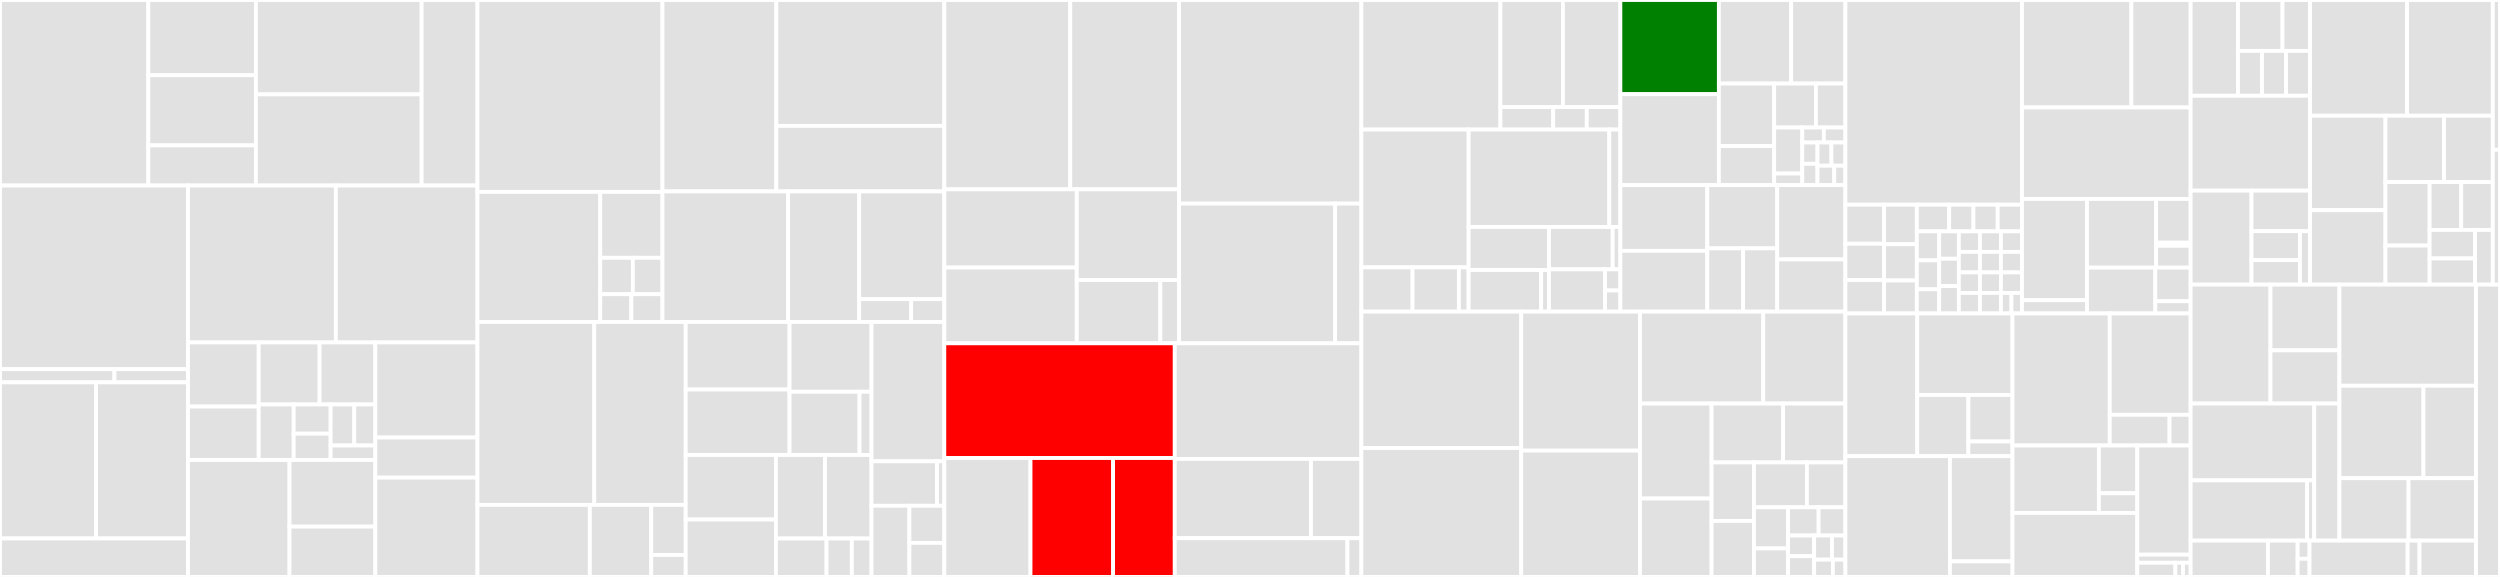 <svg baseProfile="full" width="650" height="150" viewBox="0 0 650 150" version="1.1"
xmlns="http://www.w3.org/2000/svg" xmlns:ev="http://www.w3.org/2001/xml-events"
xmlns:xlink="http://www.w3.org/1999/xlink">

<rect x="0" y="0" width="650" height="150" fill="#333333" stroke="none"/>

<style>rect.s{mask:url(#mask);}</style>
<defs>
  <pattern id="white" width="4" height="4" patternUnits="userSpaceOnUse" patternTransform="rotate(45)">
    <rect width="2" height="2" transform="translate(0,0)" fill="white"></rect>
  </pattern>
  <mask id="mask">
    <rect x="0" y="0" width="100%" height="100%" fill="url(#white)"></rect>
  </mask>
</defs>

<rect x="0" y="0" width="38.559" height="48.237" fill="#e1e1e1" stroke="white" stroke-width="1" class=" tooltipped" data-content="registry/consul/service_discovery.go"><title>registry/consul/service_discovery.go</title></rect>
<rect x="38.559" y="0" width="27.974" height="19.556" fill="#e1e1e1" stroke="white" stroke-width="1" class=" tooltipped" data-content="registry/consul/registry.go"><title>registry/consul/registry.go</title></rect>
<rect x="38.559" y="19.556" width="27.974" height="18.252" fill="#e1e1e1" stroke="white" stroke-width="1" class=" tooltipped" data-content="registry/consul/listener.go"><title>registry/consul/listener.go</title></rect>
<rect x="38.559" y="37.808" width="27.974" height="10.43" fill="#e1e1e1" stroke="white" stroke-width="1" class=" tooltipped" data-content="registry/consul/utils.go"><title>registry/consul/utils.go</title></rect>
<rect x="66.533" y="0" width="43.096" height="24.542" fill="#e1e1e1" stroke="white" stroke-width="1" class=" tooltipped" data-content="registry/nacos/service_discovery.go"><title>registry/nacos/service_discovery.go</title></rect>
<rect x="66.533" y="24.542" width="43.096" height="23.696" fill="#e1e1e1" stroke="white" stroke-width="1" class=" tooltipped" data-content="registry/nacos/registry.go"><title>registry/nacos/registry.go</title></rect>
<rect x="109.629" y="0" width="14.516" height="48.237" fill="#e1e1e1" stroke="white" stroke-width="1" class=" tooltipped" data-content="registry/nacos/listener.go"><title>registry/nacos/listener.go</title></rect>
<rect x="0" y="48.237" width="48.884" height="47.748" fill="#e1e1e1" stroke="white" stroke-width="1" class=" tooltipped" data-content="registry/servicediscovery/service_discovery_registry.go"><title>registry/servicediscovery/service_discovery_registry.go</title></rect>
<rect x="0" y="95.985" width="29.755" height="3.432" fill="#e1e1e1" stroke="white" stroke-width="1" class=" tooltipped" data-content="registry/servicediscovery/synthesizer/rest/rest_subscribed_urls_synthesizer.go"><title>registry/servicediscovery/synthesizer/rest/rest_subscribed_urls_synthesizer.go</title></rect>
<rect x="29.755" y="95.985" width="19.129" height="3.432" fill="#e1e1e1" stroke="white" stroke-width="1" class=" tooltipped" data-content="registry/servicediscovery/instance/random/random_service_instance_selector.go"><title>registry/servicediscovery/instance/random/random_service_instance_selector.go</title></rect>
<rect x="0" y="99.417" width="24.981" height="40.586" fill="#e1e1e1" stroke="white" stroke-width="1" class=" tooltipped" data-content="registry/zookeeper/registry.go"><title>registry/zookeeper/registry.go</title></rect>
<rect x="24.981" y="99.417" width="23.903" height="40.586" fill="#e1e1e1" stroke="white" stroke-width="1" class=" tooltipped" data-content="registry/zookeeper/service_discovery.go"><title>registry/zookeeper/service_discovery.go</title></rect>
<rect x="0" y="140.003" width="48.884" height="9.997" fill="#e1e1e1" stroke="white" stroke-width="1" class=" tooltipped" data-content="registry/zookeeper/listener.go"><title>registry/zookeeper/listener.go</title></rect>
<rect x="48.884" y="48.237" width="38.435" height="40.802" fill="#e1e1e1" stroke="white" stroke-width="1" class=" tooltipped" data-content="registry/directory/directory.go"><title>registry/directory/directory.go</title></rect>
<rect x="87.319" y="48.237" width="36.826" height="40.802" fill="#e1e1e1" stroke="white" stroke-width="1" class=" tooltipped" data-content="registry/protocol/protocol.go"><title>registry/protocol/protocol.go</title></rect>
<rect x="48.884" y="89.039" width="18.381" height="16.666" fill="#e1e1e1" stroke="white" stroke-width="1" class=" tooltipped" data-content="registry/event/service_revision_customizer.go"><title>registry/event/service_revision_customizer.go</title></rect>
<rect x="48.884" y="105.706" width="18.381" height="13.889" fill="#e1e1e1" stroke="white" stroke-width="1" class=" tooltipped" data-content="registry/event/event_publishing_service_discovery.go"><title>registry/event/event_publishing_service_discovery.go</title></rect>
<rect x="67.265" y="89.039" width="15.837" height="16.12" fill="#e1e1e1" stroke="white" stroke-width="1" class=" tooltipped" data-content="registry/event/metadata_service_url_params_customizer.go"><title>registry/event/metadata_service_url_params_customizer.go</title></rect>
<rect x="83.103" y="89.039" width="14.48" height="16.12" fill="#e1e1e1" stroke="white" stroke-width="1" class=" tooltipped" data-content="registry/event/protocol_ports_metadata_customizer.go"><title>registry/event/protocol_ports_metadata_customizer.go</title></rect>
<rect x="67.265" y="105.159" width="9.095" height="14.436" fill="#e1e1e1" stroke="white" stroke-width="1" class=" tooltipped" data-content="registry/event/service_name_mapping_listener.go"><title>registry/event/service_name_mapping_listener.go</title></rect>
<rect x="76.36" y="105.159" width="9.6" height="7.598" fill="#e1e1e1" stroke="white" stroke-width="1" class=" tooltipped" data-content="registry/event/service_discovery_event.go"><title>registry/event/service_discovery_event.go</title></rect>
<rect x="76.36" y="112.757" width="9.6" height="6.838" fill="#e1e1e1" stroke="white" stroke-width="1" class=" tooltipped" data-content="registry/event/log_event_listener.go"><title>registry/event/log_event_listener.go</title></rect>
<rect x="85.961" y="105.159" width="6.153" height="10.67" fill="#e1e1e1" stroke="white" stroke-width="1" class=" tooltipped" data-content="registry/event/customizable_service_instance_listener.go"><title>registry/event/customizable_service_instance_listener.go</title></rect>
<rect x="92.113" y="105.159" width="5.469" height="10.67" fill="#e1e1e1" stroke="white" stroke-width="1" class=" tooltipped" data-content="registry/event/service_instance_event.go"><title>registry/event/service_instance_event.go</title></rect>
<rect x="85.961" y="115.829" width="11.622" height="3.766" fill="#e1e1e1" stroke="white" stroke-width="1" class=" tooltipped" data-content="registry/event/service_config_exported_event.go"><title>registry/event/service_config_exported_event.go</title></rect>
<rect x="48.884" y="119.595" width="26.388" height="30.405" fill="#e1e1e1" stroke="white" stroke-width="1" class=" tooltipped" data-content="registry/etcdv3/service_discovery.go"><title>registry/etcdv3/service_discovery.go</title></rect>
<rect x="75.272" y="119.595" width="22.31" height="17.328" fill="#e1e1e1" stroke="white" stroke-width="1" class=" tooltipped" data-content="registry/etcdv3/registry.go"><title>registry/etcdv3/registry.go</title></rect>
<rect x="75.272" y="136.922" width="22.31" height="13.078" fill="#e1e1e1" stroke="white" stroke-width="1" class=" tooltipped" data-content="registry/etcdv3/listener.go"><title>registry/etcdv3/listener.go</title></rect>
<rect x="97.582" y="89.039" width="26.563" height="24.714" fill="#e1e1e1" stroke="white" stroke-width="1" class=" tooltipped" data-content="registry/kubernetes/registry.go"><title>registry/kubernetes/registry.go</title></rect>
<rect x="97.582" y="113.753" width="26.563" height="10.435" fill="#e1e1e1" stroke="white" stroke-width="1" class=" tooltipped" data-content="registry/kubernetes/listener.go"><title>registry/kubernetes/listener.go</title></rect>
<rect x="97.582" y="124.188" width="26.563" height="25.812" fill="#e1e1e1" stroke="white" stroke-width="1" class=" tooltipped" data-content="registry/file/service_discovery.go"><title>registry/file/service_discovery.go</title></rect>
<rect x="124.145" y="0" width="48.096" height="49.895" fill="#e1e1e1" stroke="white" stroke-width="1" class=" tooltipped" data-content="protocol/dubbo/impl/hessian.go"><title>protocol/dubbo/impl/hessian.go</title></rect>
<rect x="124.145" y="49.895" width="31.92" height="33.819" fill="#e1e1e1" stroke="white" stroke-width="1" class=" tooltipped" data-content="protocol/dubbo/impl/codec.go"><title>protocol/dubbo/impl/codec.go</title></rect>
<rect x="156.066" y="49.895" width="16.176" height="17.135" fill="#e1e1e1" stroke="white" stroke-width="1" class=" tooltipped" data-content="protocol/dubbo/impl/package.go"><title>protocol/dubbo/impl/package.go</title></rect>
<rect x="156.066" y="67.03" width="8.473" height="9.469" fill="#e1e1e1" stroke="white" stroke-width="1" class=" tooltipped" data-content="protocol/dubbo/impl/response.go"><title>protocol/dubbo/impl/response.go</title></rect>
<rect x="164.539" y="67.03" width="7.703" height="9.469" fill="#e1e1e1" stroke="white" stroke-width="1" class=" tooltipped" data-content="protocol/dubbo/impl/serialization.go"><title>protocol/dubbo/impl/serialization.go</title></rect>
<rect x="156.066" y="76.499" width="8.088" height="7.215" fill="#e1e1e1" stroke="white" stroke-width="1" class=" tooltipped" data-content="protocol/dubbo/impl/request.go"><title>protocol/dubbo/impl/request.go</title></rect>
<rect x="164.154" y="76.499" width="8.088" height="7.215" fill="#e1e1e1" stroke="white" stroke-width="1" class=" tooltipped" data-content="protocol/dubbo/impl/serialize.go"><title>protocol/dubbo/impl/serialize.go</title></rect>
<rect x="172.242" y="0" width="29.604" height="49.77" fill="#e1e1e1" stroke="white" stroke-width="1" class=" tooltipped" data-content="protocol/dubbo/hessian2/hessian_request.go"><title>protocol/dubbo/hessian2/hessian_request.go</title></rect>
<rect x="201.846" y="0" width="43.673" height="32.735" fill="#e1e1e1" stroke="white" stroke-width="1" class=" tooltipped" data-content="protocol/dubbo/hessian2/hessian_response.go"><title>protocol/dubbo/hessian2/hessian_response.go</title></rect>
<rect x="201.846" y="32.735" width="43.673" height="17.036" fill="#e1e1e1" stroke="white" stroke-width="1" class=" tooltipped" data-content="protocol/dubbo/hessian2/hessian_dubbo.go"><title>protocol/dubbo/hessian2/hessian_dubbo.go</title></rect>
<rect x="172.242" y="49.77" width="32.663" height="33.943" fill="#e1e1e1" stroke="white" stroke-width="1" class=" tooltipped" data-content="protocol/dubbo/dubbo_codec.go"><title>protocol/dubbo/dubbo_codec.go</title></rect>
<rect x="204.905" y="49.77" width="18.48" height="33.943" fill="#e1e1e1" stroke="white" stroke-width="1" class=" tooltipped" data-content="protocol/dubbo/dubbo_protocol.go"><title>protocol/dubbo/dubbo_protocol.go</title></rect>
<rect x="223.385" y="49.77" width="22.134" height="28.012" fill="#e1e1e1" stroke="white" stroke-width="1" class=" tooltipped" data-content="protocol/dubbo/dubbo_invoker.go"><title>protocol/dubbo/dubbo_invoker.go</title></rect>
<rect x="223.385" y="77.782" width="13.526" height="5.932" fill="#e1e1e1" stroke="white" stroke-width="1" class=" tooltipped" data-content="protocol/dubbo/opentracing.go"><title>protocol/dubbo/opentracing.go</title></rect>
<rect x="236.911" y="77.782" width="8.608" height="5.932" fill="#e1e1e1" stroke="white" stroke-width="1" class=" tooltipped" data-content="protocol/dubbo/dubbo_exporter.go"><title>protocol/dubbo/dubbo_exporter.go</title></rect>
<rect x="124.145" y="83.714" width="30.367" height="47.559" fill="#e1e1e1" stroke="white" stroke-width="1" class=" tooltipped" data-content="protocol/jsonrpc/server.go"><title>protocol/jsonrpc/server.go</title></rect>
<rect x="154.512" y="83.714" width="23.772" height="47.559" fill="#e1e1e1" stroke="white" stroke-width="1" class=" tooltipped" data-content="protocol/jsonrpc/json.go"><title>protocol/jsonrpc/json.go</title></rect>
<rect x="124.145" y="131.273" width="29.212" height="18.727" fill="#e1e1e1" stroke="white" stroke-width="1" class=" tooltipped" data-content="protocol/jsonrpc/http.go"><title>protocol/jsonrpc/http.go</title></rect>
<rect x="153.357" y="131.273" width="15.969" height="18.727" fill="#e1e1e1" stroke="white" stroke-width="1" class=" tooltipped" data-content="protocol/jsonrpc/jsonrpc_protocol.go"><title>protocol/jsonrpc/jsonrpc_protocol.go</title></rect>
<rect x="169.326" y="131.273" width="8.958" height="13.028" fill="#e1e1e1" stroke="white" stroke-width="1" class=" tooltipped" data-content="protocol/jsonrpc/jsonrpc_invoker.go"><title>protocol/jsonrpc/jsonrpc_invoker.go</title></rect>
<rect x="169.326" y="144.3" width="8.958" height="5.7" fill="#e1e1e1" stroke="white" stroke-width="1" class=" tooltipped" data-content="protocol/jsonrpc/jsonrpc_exporter.go"><title>protocol/jsonrpc/jsonrpc_exporter.go</title></rect>
<rect x="178.285" y="83.714" width="27.001" height="17.559" fill="#e1e1e1" stroke="white" stroke-width="1" class=" tooltipped" data-content="protocol/rest/rest_protocol.go"><title>protocol/rest/rest_protocol.go</title></rect>
<rect x="178.285" y="101.273" width="27.001" height="17.019" fill="#e1e1e1" stroke="white" stroke-width="1" class=" tooltipped" data-content="protocol/rest/config/reader/rest_config_reader.go"><title>protocol/rest/config/reader/rest_config_reader.go</title></rect>
<rect x="205.286" y="83.714" width="21.306" height="18.145" fill="#e1e1e1" stroke="white" stroke-width="1" class=" tooltipped" data-content="protocol/rest/rest_invoker.go"><title>protocol/rest/rest_invoker.go</title></rect>
<rect x="205.286" y="101.859" width="18.199" height="16.433" fill="#e1e1e1" stroke="white" stroke-width="1" class=" tooltipped" data-content="protocol/rest/server/server_impl/go_restful_server.go"><title>protocol/rest/server/server_impl/go_restful_server.go</title></rect>
<rect x="223.485" y="101.859" width="3.107" height="16.433" fill="#e1e1e1" stroke="white" stroke-width="1" class=" tooltipped" data-content="protocol/rest/rest_exporter.go"><title>protocol/rest/rest_exporter.go</title></rect>
<rect x="178.285" y="118.291" width="23.464" height="16.787" fill="#e1e1e1" stroke="white" stroke-width="1" class=" tooltipped" data-content="protocol/grpc/grpc_invoker.go"><title>protocol/grpc/grpc_invoker.go</title></rect>
<rect x="178.285" y="135.078" width="23.464" height="14.922" fill="#e1e1e1" stroke="white" stroke-width="1" class=" tooltipped" data-content="protocol/grpc/client.go"><title>protocol/grpc/client.go</title></rect>
<rect x="201.748" y="118.291" width="12.758" height="21.726" fill="#e1e1e1" stroke="white" stroke-width="1" class=" tooltipped" data-content="protocol/grpc/server.go"><title>protocol/grpc/server.go</title></rect>
<rect x="214.506" y="118.291" width="12.086" height="21.726" fill="#e1e1e1" stroke="white" stroke-width="1" class=" tooltipped" data-content="protocol/grpc/grpc_protocol.go"><title>protocol/grpc/grpc_protocol.go</title></rect>
<rect x="201.748" y="140.018" width="13.153" height="9.982" fill="#e1e1e1" stroke="white" stroke-width="1" class=" tooltipped" data-content="protocol/grpc/codec.go"><title>protocol/grpc/codec.go</title></rect>
<rect x="214.901" y="140.018" width="6.576" height="9.982" fill="#e1e1e1" stroke="white" stroke-width="1" class=" tooltipped" data-content="protocol/grpc/config.go"><title>protocol/grpc/config.go</title></rect>
<rect x="221.477" y="140.018" width="5.115" height="9.982" fill="#e1e1e1" stroke="white" stroke-width="1" class=" tooltipped" data-content="protocol/grpc/grpc_exporter.go"><title>protocol/grpc/grpc_exporter.go</title></rect>
<rect x="226.592" y="83.714" width="18.927" height="36.226" fill="#e1e1e1" stroke="white" stroke-width="1" class=" tooltipped" data-content="protocol/rpc_status.go"><title>protocol/rpc_status.go</title></rect>
<rect x="226.592" y="119.94" width="17.034" height="11.562" fill="#e1e1e1" stroke="white" stroke-width="1" class=" tooltipped" data-content="protocol/protocolwrapper/protocol_filter_wrapper.go"><title>protocol/protocolwrapper/protocol_filter_wrapper.go</title></rect>
<rect x="243.626" y="119.94" width="1.893" height="11.562" fill="#e1e1e1" stroke="white" stroke-width="1" class=" tooltipped" data-content="protocol/protocolwrapper/mock_protocol_filter.go"><title>protocol/protocolwrapper/mock_protocol_filter.go</title></rect>
<rect x="226.592" y="131.502" width="9.858" height="18.498" fill="#e1e1e1" stroke="white" stroke-width="1" class=" tooltipped" data-content="protocol/protocol.go"><title>protocol/protocol.go</title></rect>
<rect x="236.45" y="131.502" width="9.069" height="9.651" fill="#e1e1e1" stroke="white" stroke-width="1" class=" tooltipped" data-content="protocol/invoker.go"><title>protocol/invoker.go</title></rect>
<rect x="236.45" y="141.153" width="9.069" height="8.847" fill="#e1e1e1" stroke="white" stroke-width="1" class=" tooltipped" data-content="protocol/result.go"><title>protocol/result.go</title></rect>
<rect x="245.519" y="0" width="32.744" height="49.23" fill="#e1e1e1" stroke="white" stroke-width="1" class=" tooltipped" data-content="remoting/getty/pool.go"><title>remoting/getty/pool.go</title></rect>
<rect x="278.263" y="0" width="28.299" height="49.23" fill="#e1e1e1" stroke="white" stroke-width="1" class=" tooltipped" data-content="remoting/getty/listener.go"><title>remoting/getty/listener.go</title></rect>
<rect x="245.519" y="49.23" width="34.439" height="20.333" fill="#e1e1e1" stroke="white" stroke-width="1" class=" tooltipped" data-content="remoting/getty/getty_server.go"><title>remoting/getty/getty_server.go</title></rect>
<rect x="245.519" y="69.563" width="34.439" height="19.697" fill="#e1e1e1" stroke="white" stroke-width="1" class=" tooltipped" data-content="remoting/getty/getty_client.go"><title>remoting/getty/getty_client.go</title></rect>
<rect x="279.958" y="49.23" width="26.604" height="23.579" fill="#e1e1e1" stroke="white" stroke-width="1" class=" tooltipped" data-content="remoting/getty/config.go"><title>remoting/getty/config.go</title></rect>
<rect x="279.958" y="72.81" width="21.726" height="16.451" fill="#e1e1e1" stroke="white" stroke-width="1" class=" tooltipped" data-content="remoting/getty/readwriter.go"><title>remoting/getty/readwriter.go</title></rect>
<rect x="301.684" y="72.81" width="4.877" height="16.451" fill="#e1e1e1" stroke="white" stroke-width="1" class=" tooltipped" data-content="remoting/getty/opentracing.go"><title>remoting/getty/opentracing.go</title></rect>
<rect x="306.562" y="0" width="47.396" height="52.94" fill="#e1e1e1" stroke="white" stroke-width="1" class=" tooltipped" data-content="remoting/zookeeper/client.go"><title>remoting/zookeeper/client.go</title></rect>
<rect x="306.562" y="52.94" width="40.568" height="36.32" fill="#e1e1e1" stroke="white" stroke-width="1" class=" tooltipped" data-content="remoting/zookeeper/listener.go"><title>remoting/zookeeper/listener.go</title></rect>
<rect x="347.129" y="52.94" width="6.828" height="36.32" fill="#e1e1e1" stroke="white" stroke-width="1" class=" tooltipped" data-content="remoting/zookeeper/facade.go"><title>remoting/zookeeper/facade.go</title></rect>
<rect x="245.519" y="89.26" width="59.923" height="29.822" fill="red" stroke="white" stroke-width="1" class=" tooltipped" data-content="remoting/kubernetes/registry_controller.go"><title>remoting/kubernetes/registry_controller.go</title></rect>
<rect x="245.519" y="119.082" width="22.412" height="30.918" fill="#e1e1e1" stroke="white" stroke-width="1" class=" tooltipped" data-content="remoting/kubernetes/listener.go"><title>remoting/kubernetes/listener.go</title></rect>
<rect x="267.931" y="119.082" width="21.469" height="30.918" fill="red" stroke="white" stroke-width="1" class=" tooltipped" data-content="remoting/kubernetes/watch.go"><title>remoting/kubernetes/watch.go</title></rect>
<rect x="289.4" y="119.082" width="16.043" height="30.918" fill="red" stroke="white" stroke-width="1" class=" tooltipped" data-content="remoting/kubernetes/client.go"><title>remoting/kubernetes/client.go</title></rect>
<rect x="305.442" y="89.26" width="48.515" height="30.069" fill="#e1e1e1" stroke="white" stroke-width="1" class=" tooltipped" data-content="remoting/etcdv3/client.go"><title>remoting/etcdv3/client.go</title></rect>
<rect x="305.442" y="119.329" width="35.413" height="20.597" fill="#e1e1e1" stroke="white" stroke-width="1" class=" tooltipped" data-content="remoting/etcdv3/listener.go"><title>remoting/etcdv3/listener.go</title></rect>
<rect x="340.855" y="119.329" width="13.103" height="20.597" fill="#e1e1e1" stroke="white" stroke-width="1" class=" tooltipped" data-content="remoting/etcdv3/facade.go"><title>remoting/etcdv3/facade.go</title></rect>
<rect x="305.442" y="139.927" width="44.895" height="10.073" fill="#e1e1e1" stroke="white" stroke-width="1" class=" tooltipped" data-content="remoting/nacos/builder.go"><title>remoting/nacos/builder.go</title></rect>
<rect x="350.337" y="139.927" width="3.621" height="10.073" fill="#e1e1e1" stroke="white" stroke-width="1" class=" tooltipped" data-content="remoting/consul/test_agent.go"><title>remoting/consul/test_agent.go</title></rect>
<rect x="353.958" y="0" width="36.157" height="33.689" fill="#e1e1e1" stroke="white" stroke-width="1" class=" tooltipped" data-content="cluster/router/condition/router.go"><title>cluster/router/condition/router.go</title></rect>
<rect x="390.115" y="0" width="16.244" height="27.841" fill="#e1e1e1" stroke="white" stroke-width="1" class=" tooltipped" data-content="cluster/router/condition/file.go"><title>cluster/router/condition/file.go</title></rect>
<rect x="406.358" y="0" width="14.934" height="27.841" fill="#e1e1e1" stroke="white" stroke-width="1" class=" tooltipped" data-content="cluster/router/condition/listenable_router.go"><title>cluster/router/condition/listenable_router.go</title></rect>
<rect x="390.115" y="27.841" width="13.718" height="5.849" fill="#e1e1e1" stroke="white" stroke-width="1" class=" tooltipped" data-content="cluster/router/condition/router_rule.go"><title>cluster/router/condition/router_rule.go</title></rect>
<rect x="403.833" y="27.841" width="8.73" height="5.849" fill="#e1e1e1" stroke="white" stroke-width="1" class=" tooltipped" data-content="cluster/router/condition/factory.go"><title>cluster/router/condition/factory.go</title></rect>
<rect x="412.562" y="27.841" width="8.73" height="5.849" fill="#e1e1e1" stroke="white" stroke-width="1" class=" tooltipped" data-content="cluster/router/condition/app_router.go"><title>cluster/router/condition/app_router.go</title></rect>
<rect x="353.958" y="33.689" width="27.889" height="35.831" fill="#e1e1e1" stroke="white" stroke-width="1" class=" tooltipped" data-content="cluster/router/tag/tag_router.go"><title>cluster/router/tag/tag_router.go</title></rect>
<rect x="353.958" y="69.52" width="13.311" height="11.508" fill="#e1e1e1" stroke="white" stroke-width="1" class=" tooltipped" data-content="cluster/router/tag/file.go"><title>cluster/router/tag/file.go</title></rect>
<rect x="367.268" y="69.52" width="12.043" height="11.508" fill="#e1e1e1" stroke="white" stroke-width="1" class=" tooltipped" data-content="cluster/router/tag/router_rule.go"><title>cluster/router/tag/router_rule.go</title></rect>
<rect x="379.311" y="69.52" width="2.535" height="11.508" fill="#e1e1e1" stroke="white" stroke-width="1" class=" tooltipped" data-content="cluster/router/tag/factory.go"><title>cluster/router/tag/factory.go</title></rect>
<rect x="381.847" y="33.689" width="36.566" height="25.333" fill="#e1e1e1" stroke="white" stroke-width="1" class=" tooltipped" data-content="cluster/router/chain/chain.go"><title>cluster/router/chain/chain.go</title></rect>
<rect x="418.413" y="33.689" width="2.879" height="25.333" fill="#e1e1e1" stroke="white" stroke-width="1" class=" tooltipped" data-content="cluster/router/chain/invoker_cache.go"><title>cluster/router/chain/invoker_cache.go</title></rect>
<rect x="381.847" y="59.023" width="20.883" height="11.177" fill="#e1e1e1" stroke="white" stroke-width="1" class=" tooltipped" data-content="cluster/router/healthcheck/default_health_check.go"><title>cluster/router/healthcheck/default_health_check.go</title></rect>
<rect x="381.847" y="70.2" width="18.862" height="10.828" fill="#e1e1e1" stroke="white" stroke-width="1" class=" tooltipped" data-content="cluster/router/healthcheck/health_check_route.go"><title>cluster/router/healthcheck/health_check_route.go</title></rect>
<rect x="400.709" y="70.2" width="2.021" height="10.828" fill="#e1e1e1" stroke="white" stroke-width="1" class=" tooltipped" data-content="cluster/router/healthcheck/factory.go"><title>cluster/router/healthcheck/factory.go</title></rect>
<rect x="402.73" y="59.023" width="16.574" height="11.002" fill="#e1e1e1" stroke="white" stroke-width="1" class=" tooltipped" data-content="cluster/router/local/self_priority_route.go"><title>cluster/router/local/self_priority_route.go</title></rect>
<rect x="419.303" y="59.023" width="1.989" height="11.002" fill="#e1e1e1" stroke="white" stroke-width="1" class=" tooltipped" data-content="cluster/router/local/factory.go"><title>cluster/router/local/factory.go</title></rect>
<rect x="402.73" y="70.025" width="14.585" height="11.002" fill="#e1e1e1" stroke="white" stroke-width="1" class=" tooltipped" data-content="cluster/router/conncheck/conn_check_route.go"><title>cluster/router/conncheck/conn_check_route.go</title></rect>
<rect x="417.314" y="70.025" width="3.978" height="5.501" fill="#e1e1e1" stroke="white" stroke-width="1" class=" tooltipped" data-content="cluster/router/conncheck/factory.go"><title>cluster/router/conncheck/factory.go</title></rect>
<rect x="417.314" y="75.527" width="3.978" height="5.501" fill="#e1e1e1" stroke="white" stroke-width="1" class=" tooltipped" data-content="cluster/router/conncheck/conn_health_check.go"><title>cluster/router/conncheck/conn_health_check.go</title></rect>
<rect x="421.292" y="0" width="25.618" height="24.486" fill="green" stroke="white" stroke-width="1" class=" tooltipped" data-content="cluster/cluster_impl/base_cluster_invoker.go"><title>cluster/cluster_impl/base_cluster_invoker.go</title></rect>
<rect x="421.292" y="24.486" width="25.618" height="23.632" fill="#e1e1e1" stroke="white" stroke-width="1" class=" tooltipped" data-content="cluster/cluster_impl/failback_cluster_invoker.go"><title>cluster/cluster_impl/failback_cluster_invoker.go</title></rect>
<rect x="446.91" y="0" width="18.797" height="21.731" fill="#e1e1e1" stroke="white" stroke-width="1" class=" tooltipped" data-content="cluster/cluster_impl/failover_cluster_invoker.go"><title>cluster/cluster_impl/failover_cluster_invoker.go</title></rect>
<rect x="465.707" y="0" width="14.098" height="21.731" fill="#e1e1e1" stroke="white" stroke-width="1" class=" tooltipped" data-content="cluster/cluster_impl/zone_aware_cluster_invoker.go"><title>cluster/cluster_impl/zone_aware_cluster_invoker.go</title></rect>
<rect x="446.91" y="21.731" width="14.374" height="16.238" fill="#e1e1e1" stroke="white" stroke-width="1" class=" tooltipped" data-content="cluster/cluster_impl/forking_cluster_invoker.go"><title>cluster/cluster_impl/forking_cluster_invoker.go</title></rect>
<rect x="446.91" y="37.969" width="14.374" height="10.149" fill="#e1e1e1" stroke="white" stroke-width="1" class=" tooltipped" data-content="cluster/cluster_impl/failsafe_cluster_invoker.go"><title>cluster/cluster_impl/failsafe_cluster_invoker.go</title></rect>
<rect x="461.284" y="21.731" width="10.857" height="11.421" fill="#e1e1e1" stroke="white" stroke-width="1" class=" tooltipped" data-content="cluster/cluster_impl/broadcast_cluster_invoker.go"><title>cluster/cluster_impl/broadcast_cluster_invoker.go</title></rect>
<rect x="472.141" y="21.731" width="7.664" height="11.421" fill="#e1e1e1" stroke="white" stroke-width="1" class=" tooltipped" data-content="cluster/cluster_impl/failfast_cluster_invoker.go"><title>cluster/cluster_impl/failfast_cluster_invoker.go</title></rect>
<rect x="461.284" y="33.152" width="7.311" height="11.973" fill="#e1e1e1" stroke="white" stroke-width="1" class=" tooltipped" data-content="cluster/cluster_impl/available_cluster_invoker.go"><title>cluster/cluster_impl/available_cluster_invoker.go</title></rect>
<rect x="461.284" y="45.125" width="7.311" height="2.993" fill="#e1e1e1" stroke="white" stroke-width="1" class=" tooltipped" data-content="cluster/cluster_impl/forking_cluster.go"><title>cluster/cluster_impl/forking_cluster.go</title></rect>
<rect x="468.595" y="33.152" width="5.605" height="3.904" fill="#e1e1e1" stroke="white" stroke-width="1" class=" tooltipped" data-content="cluster/cluster_impl/failback_cluster.go"><title>cluster/cluster_impl/failback_cluster.go</title></rect>
<rect x="474.2" y="33.152" width="5.605" height="3.904" fill="#e1e1e1" stroke="white" stroke-width="1" class=" tooltipped" data-content="cluster/cluster_impl/failfast_cluster.go"><title>cluster/cluster_impl/failfast_cluster.go</title></rect>
<rect x="468.595" y="37.056" width="3.956" height="5.531" fill="#e1e1e1" stroke="white" stroke-width="1" class=" tooltipped" data-content="cluster/cluster_impl/failover_cluster.go"><title>cluster/cluster_impl/failover_cluster.go</title></rect>
<rect x="468.595" y="42.587" width="3.956" height="5.531" fill="#e1e1e1" stroke="white" stroke-width="1" class=" tooltipped" data-content="cluster/cluster_impl/failsafe_cluster.go"><title>cluster/cluster_impl/failsafe_cluster.go</title></rect>
<rect x="472.551" y="37.056" width="3.627" height="6.034" fill="#e1e1e1" stroke="white" stroke-width="1" class=" tooltipped" data-content="cluster/cluster_impl/available_cluster.go"><title>cluster/cluster_impl/available_cluster.go</title></rect>
<rect x="476.178" y="37.056" width="3.627" height="6.034" fill="#e1e1e1" stroke="white" stroke-width="1" class=" tooltipped" data-content="cluster/cluster_impl/broadcast_cluster.go"><title>cluster/cluster_impl/broadcast_cluster.go</title></rect>
<rect x="472.551" y="43.09" width="4.352" height="5.028" fill="#e1e1e1" stroke="white" stroke-width="1" class=" tooltipped" data-content="cluster/cluster_impl/zone_aware_cluster.go"><title>cluster/cluster_impl/zone_aware_cluster.go</title></rect>
<rect x="476.903" y="43.09" width="2.901" height="5.028" fill="#e1e1e1" stroke="white" stroke-width="1" class=" tooltipped" data-content="cluster/cluster_impl/mock_cluster.go"><title>cluster/cluster_impl/mock_cluster.go</title></rect>
<rect x="421.292" y="48.118" width="22.607" height="17.1" fill="#e1e1e1" stroke="white" stroke-width="1" class=" tooltipped" data-content="cluster/loadbalance/round_robin.go"><title>cluster/loadbalance/round_robin.go</title></rect>
<rect x="421.292" y="65.218" width="22.607" height="15.81" fill="#e1e1e1" stroke="white" stroke-width="1" class=" tooltipped" data-content="cluster/loadbalance/consistent_hash.go"><title>cluster/loadbalance/consistent_hash.go</title></rect>
<rect x="443.899" y="48.118" width="18.174" height="16.455" fill="#e1e1e1" stroke="white" stroke-width="1" class=" tooltipped" data-content="cluster/loadbalance/least_active.go"><title>cluster/loadbalance/least_active.go</title></rect>
<rect x="443.899" y="64.573" width="9.309" height="16.455" fill="#e1e1e1" stroke="white" stroke-width="1" class=" tooltipped" data-content="cluster/loadbalance/random.go"><title>cluster/loadbalance/random.go</title></rect>
<rect x="453.208" y="64.573" width="8.866" height="16.455" fill="#e1e1e1" stroke="white" stroke-width="1" class=" tooltipped" data-content="cluster/loadbalance/util.go"><title>cluster/loadbalance/util.go</title></rect>
<rect x="462.074" y="48.118" width="17.731" height="19.334" fill="#e1e1e1" stroke="white" stroke-width="1" class=" tooltipped" data-content="cluster/directory/base_directory.go"><title>cluster/directory/base_directory.go</title></rect>
<rect x="462.074" y="67.453" width="17.731" height="13.575" fill="#e1e1e1" stroke="white" stroke-width="1" class=" tooltipped" data-content="cluster/directory/static_directory.go"><title>cluster/directory/static_directory.go</title></rect>
<rect x="353.958" y="81.028" width="41.561" height="35.451" fill="#e1e1e1" stroke="white" stroke-width="1" class=" tooltipped" data-content="config/config_api.go"><title>config/config_api.go</title></rect>
<rect x="353.958" y="116.479" width="41.561" height="33.521" fill="#e1e1e1" stroke="white" stroke-width="1" class=" tooltipped" data-content="config/config_loader.go"><title>config/config_loader.go</title></rect>
<rect x="395.519" y="81.028" width="30.88" height="36.14" fill="#e1e1e1" stroke="white" stroke-width="1" class=" tooltipped" data-content="config/service_config.go"><title>config/service_config.go</title></rect>
<rect x="395.519" y="117.167" width="30.88" height="32.833" fill="#e1e1e1" stroke="white" stroke-width="1" class=" tooltipped" data-content="config/base_config.go"><title>config/base_config.go</title></rect>
<rect x="426.399" y="81.028" width="32.043" height="23.901" fill="#e1e1e1" stroke="white" stroke-width="1" class=" tooltipped" data-content="config/reference_config.go"><title>config/reference_config.go</title></rect>
<rect x="458.442" y="81.028" width="21.362" height="23.901" fill="#e1e1e1" stroke="white" stroke-width="1" class=" tooltipped" data-content="config/graceful_shutdown.go"><title>config/graceful_shutdown.go</title></rect>
<rect x="426.399" y="104.929" width="18.611" height="24.691" fill="#e1e1e1" stroke="white" stroke-width="1" class=" tooltipped" data-content="config/config_center_config.go"><title>config/config_center_config.go</title></rect>
<rect x="426.399" y="129.62" width="18.611" height="20.38" fill="#e1e1e1" stroke="white" stroke-width="1" class=" tooltipped" data-content="config/registry_config.go"><title>config/registry_config.go</title></rect>
<rect x="445.01" y="104.929" width="18.589" height="15.303" fill="#e1e1e1" stroke="white" stroke-width="1" class=" tooltipped" data-content="config/consumer_config.go"><title>config/consumer_config.go</title></rect>
<rect x="463.599" y="104.929" width="16.206" height="15.303" fill="#e1e1e1" stroke="white" stroke-width="1" class=" tooltipped" data-content="config/metadata_report_config.go"><title>config/metadata_report_config.go</title></rect>
<rect x="445.01" y="120.232" width="11.026" height="15.215" fill="#e1e1e1" stroke="white" stroke-width="1" class=" tooltipped" data-content="config/config_utils.go"><title>config/config_utils.go</title></rect>
<rect x="445.01" y="135.447" width="11.026" height="14.553" fill="#e1e1e1" stroke="white" stroke-width="1" class=" tooltipped" data-content="config/router_config.go"><title>config/router_config.go</title></rect>
<rect x="456.037" y="120.232" width="13.761" height="11.662" fill="#e1e1e1" stroke="white" stroke-width="1" class=" tooltipped" data-content="config/provider_config.go"><title>config/provider_config.go</title></rect>
<rect x="469.797" y="120.232" width="10.008" height="11.662" fill="#e1e1e1" stroke="white" stroke-width="1" class=" tooltipped" data-content="config/remote_config.go"><title>config/remote_config.go</title></rect>
<rect x="456.037" y="131.894" width="8.863" height="10.699" fill="#e1e1e1" stroke="white" stroke-width="1" class=" tooltipped" data-content="config/graceful_shutdown_config.go"><title>config/graceful_shutdown_config.go</title></rect>
<rect x="456.037" y="142.593" width="8.863" height="7.407" fill="#e1e1e1" stroke="white" stroke-width="1" class=" tooltipped" data-content="config/instance/metadata_report.go"><title>config/instance/metadata_report.go</title></rect>
<rect x="464.899" y="131.894" width="7.95" height="7.34" fill="#e1e1e1" stroke="white" stroke-width="1" class=" tooltipped" data-content="config/service.go"><title>config/service.go</title></rect>
<rect x="472.849" y="131.894" width="6.956" height="7.34" fill="#e1e1e1" stroke="white" stroke-width="1" class=" tooltipped" data-content="config/method_config.go"><title>config/method_config.go</title></rect>
<rect x="464.899" y="139.234" width="6.775" height="5.383" fill="#e1e1e1" stroke="white" stroke-width="1" class=" tooltipped" data-content="config/protocol_config.go"><title>config/protocol_config.go</title></rect>
<rect x="464.899" y="144.617" width="6.775" height="5.383" fill="#e1e1e1" stroke="white" stroke-width="1" class=" tooltipped" data-content="config/application_config.go"><title>config/application_config.go</title></rect>
<rect x="471.674" y="139.234" width="4.646" height="6.28" fill="#e1e1e1" stroke="white" stroke-width="1" class=" tooltipped" data-content="config/ssl_config.go"><title>config/ssl_config.go</title></rect>
<rect x="476.32" y="139.234" width="3.484" height="6.28" fill="#e1e1e1" stroke="white" stroke-width="1" class=" tooltipped" data-content="config/metric_config.go"><title>config/metric_config.go</title></rect>
<rect x="471.674" y="145.514" width="4.878" height="4.486" fill="#e1e1e1" stroke="white" stroke-width="1" class=" tooltipped" data-content="config/mock_rpcservice.go"><title>config/mock_rpcservice.go</title></rect>
<rect x="476.553" y="145.514" width="3.252" height="4.486" fill="#e1e1e1" stroke="white" stroke-width="1" class=" tooltipped" data-content="config/generic_service.go"><title>config/generic_service.go</title></rect>
<rect x="479.805" y="0" width="45.912" height="53.222" fill="#e1e1e1" stroke="white" stroke-width="1" class=" tooltipped" data-content="common/url.go"><title>common/url.go</title></rect>
<rect x="479.805" y="53.222" width="10.059" height="10.151" fill="#e1e1e1" stroke="white" stroke-width="1" class=" tooltipped" data-content="common/extension/metadata_service.go"><title>common/extension/metadata_service.go</title></rect>
<rect x="479.805" y="63.373" width="10.059" height="9.426" fill="#e1e1e1" stroke="white" stroke-width="1" class=" tooltipped" data-content="common/extension/event_dispatcher.go"><title>common/extension/event_dispatcher.go</title></rect>
<rect x="479.805" y="72.799" width="10.059" height="8.701" fill="#e1e1e1" stroke="white" stroke-width="1" class=" tooltipped" data-content="common/extension/tps_limit.go"><title>common/extension/tps_limit.go</title></rect>
<rect x="489.864" y="53.222" width="8.512" height="10.283" fill="#e1e1e1" stroke="white" stroke-width="1" class=" tooltipped" data-content="common/extension/router_factory.go"><title>common/extension/router_factory.go</title></rect>
<rect x="489.864" y="63.505" width="8.512" height="9.426" fill="#e1e1e1" stroke="white" stroke-width="1" class=" tooltipped" data-content="common/extension/configurator.go"><title>common/extension/configurator.go</title></rect>
<rect x="489.864" y="72.931" width="8.512" height="8.569" fill="#e1e1e1" stroke="white" stroke-width="1" class=" tooltipped" data-content="common/extension/filter.go"><title>common/extension/filter.go</title></rect>
<rect x="498.376" y="53.222" width="8.413" height="6.936" fill="#e1e1e1" stroke="white" stroke-width="1" class=" tooltipped" data-content="common/extension/auth.go"><title>common/extension/auth.go</title></rect>
<rect x="506.789" y="53.222" width="6.309" height="6.936" fill="#e1e1e1" stroke="white" stroke-width="1" class=" tooltipped" data-content="common/extension/config_reader.go"><title>common/extension/config_reader.go</title></rect>
<rect x="513.098" y="53.222" width="6.309" height="6.936" fill="#e1e1e1" stroke="white" stroke-width="1" class=" tooltipped" data-content="common/extension/proxy_factory.go"><title>common/extension/proxy_factory.go</title></rect>
<rect x="519.407" y="53.222" width="6.309" height="6.936" fill="#e1e1e1" stroke="white" stroke-width="1" class=" tooltipped" data-content="common/extension/service_instance_customizer.go"><title>common/extension/service_instance_customizer.go</title></rect>
<rect x="498.376" y="60.158" width="5.81" height="7.533" fill="#e1e1e1" stroke="white" stroke-width="1" class=" tooltipped" data-content="common/extension/metadata_service_proxy_factory.go"><title>common/extension/metadata_service_proxy_factory.go</title></rect>
<rect x="498.376" y="67.691" width="5.81" height="7.533" fill="#e1e1e1" stroke="white" stroke-width="1" class=" tooltipped" data-content="common/extension/service_instance_selector_factory.go"><title>common/extension/service_instance_selector_factory.go</title></rect>
<rect x="498.376" y="75.223" width="5.81" height="6.277" fill="#e1e1e1" stroke="white" stroke-width="1" class=" tooltipped" data-content="common/extension/metrics.go"><title>common/extension/metrics.go</title></rect>
<rect x="504.186" y="60.158" width="5.126" height="7.114" fill="#e1e1e1" stroke="white" stroke-width="1" class=" tooltipped" data-content="common/extension/conn_checker.go"><title>common/extension/conn_checker.go</title></rect>
<rect x="504.186" y="67.272" width="5.126" height="7.114" fill="#e1e1e1" stroke="white" stroke-width="1" class=" tooltipped" data-content="common/extension/service_discovery.go"><title>common/extension/service_discovery.go</title></rect>
<rect x="504.186" y="74.386" width="5.126" height="7.114" fill="#e1e1e1" stroke="white" stroke-width="1" class=" tooltipped" data-content="common/extension/config_post_processor.go"><title>common/extension/config_post_processor.go</title></rect>
<rect x="509.312" y="60.158" width="5.468" height="5.336" fill="#e1e1e1" stroke="white" stroke-width="1" class=" tooltipped" data-content="common/extension/cluster.go"><title>common/extension/cluster.go</title></rect>
<rect x="514.781" y="60.158" width="5.468" height="5.336" fill="#e1e1e1" stroke="white" stroke-width="1" class=" tooltipped" data-content="common/extension/protocol.go"><title>common/extension/protocol.go</title></rect>
<rect x="520.249" y="60.158" width="5.468" height="5.336" fill="#e1e1e1" stroke="white" stroke-width="1" class=" tooltipped" data-content="common/extension/registry.go"><title>common/extension/registry.go</title></rect>
<rect x="509.312" y="65.494" width="5.468" height="5.336" fill="#e1e1e1" stroke="white" stroke-width="1" class=" tooltipped" data-content="common/extension/loadbalance.go"><title>common/extension/loadbalance.go</title></rect>
<rect x="509.312" y="70.829" width="5.468" height="5.336" fill="#e1e1e1" stroke="white" stroke-width="1" class=" tooltipped" data-content="common/extension/rest_client.go"><title>common/extension/rest_client.go</title></rect>
<rect x="509.312" y="76.165" width="5.468" height="5.336" fill="#e1e1e1" stroke="white" stroke-width="1" class=" tooltipped" data-content="common/extension/rest_server.go"><title>common/extension/rest_server.go</title></rect>
<rect x="514.781" y="65.494" width="5.468" height="5.336" fill="#e1e1e1" stroke="white" stroke-width="1" class=" tooltipped" data-content="common/extension/config_center.go"><title>common/extension/config_center.go</title></rect>
<rect x="520.249" y="65.494" width="5.468" height="5.336" fill="#e1e1e1" stroke="white" stroke-width="1" class=" tooltipped" data-content="common/extension/health_checker.go"><title>common/extension/health_checker.go</title></rect>
<rect x="514.781" y="70.829" width="5.468" height="5.336" fill="#e1e1e1" stroke="white" stroke-width="1" class=" tooltipped" data-content="common/extension/registry_directory.go"><title>common/extension/registry_directory.go</title></rect>
<rect x="514.781" y="76.165" width="5.468" height="5.336" fill="#e1e1e1" stroke="white" stroke-width="1" class=" tooltipped" data-content="common/extension/config_center_factory.go"><title>common/extension/config_center_factory.go</title></rect>
<rect x="520.249" y="70.829" width="5.468" height="5.336" fill="#e1e1e1" stroke="white" stroke-width="1" class=" tooltipped" data-content="common/extension/metadata_report_factory.go"><title>common/extension/metadata_report_factory.go</title></rect>
<rect x="520.249" y="76.165" width="2.734" height="5.336" fill="#e1e1e1" stroke="white" stroke-width="1" class=" tooltipped" data-content="common/extension/graceful_shutdown.go"><title>common/extension/graceful_shutdown.go</title></rect>
<rect x="522.983" y="76.165" width="2.734" height="5.336" fill="#e1e1e1" stroke="white" stroke-width="1" class=" tooltipped" data-content="common/extension/service_name_mapping.go"><title>common/extension/service_name_mapping.go</title></rect>
<rect x="525.717" y="0" width="28.453" height="27.943" fill="#e1e1e1" stroke="white" stroke-width="1" class=" tooltipped" data-content="common/proxy/proxy.go"><title>common/proxy/proxy.go</title></rect>
<rect x="554.17" y="0" width="15.401" height="27.943" fill="#e1e1e1" stroke="white" stroke-width="1" class=" tooltipped" data-content="common/proxy/proxy_factory/default.go"><title>common/proxy/proxy_factory/default.go</title></rect>
<rect x="525.717" y="27.943" width="43.854" height="23.785" fill="#e1e1e1" stroke="white" stroke-width="1" class=" tooltipped" data-content="common/rpc_service.go"><title>common/rpc_service.go</title></rect>
<rect x="525.717" y="51.728" width="16.904" height="26.321" fill="#e1e1e1" stroke="white" stroke-width="1" class=" tooltipped" data-content="common/logger/logger.go"><title>common/logger/logger.go</title></rect>
<rect x="525.717" y="78.049" width="16.904" height="3.452" fill="#e1e1e1" stroke="white" stroke-width="1" class=" tooltipped" data-content="common/logger/logging.go"><title>common/logger/logging.go</title></rect>
<rect x="542.621" y="51.728" width="17.966" height="17.864" fill="#e1e1e1" stroke="white" stroke-width="1" class=" tooltipped" data-content="common/observer/listenable.go"><title>common/observer/listenable.go</title></rect>
<rect x="560.588" y="51.728" width="8.983" height="11.368" fill="#e1e1e1" stroke="white" stroke-width="1" class=" tooltipped" data-content="common/observer/dispatcher/direct_event_dispatcher.go"><title>common/observer/dispatcher/direct_event_dispatcher.go</title></rect>
<rect x="560.588" y="63.096" width="8.983" height="0.812" fill="#e1e1e1" stroke="white" stroke-width="1" class=" tooltipped" data-content="common/observer/dispatcher/mock_event_dispatcher.go"><title>common/observer/dispatcher/mock_event_dispatcher.go</title></rect>
<rect x="560.588" y="63.908" width="8.983" height="5.684" fill="#e1e1e1" stroke="white" stroke-width="1" class=" tooltipped" data-content="common/observer/event.go"><title>common/observer/event.go</title></rect>
<rect x="542.621" y="69.591" width="17.762" height="11.909" fill="#e1e1e1" stroke="white" stroke-width="1" class=" tooltipped" data-content="common/config/environment.go"><title>common/config/environment.go</title></rect>
<rect x="560.383" y="69.591" width="9.187" height="8.733" fill="#e1e1e1" stroke="white" stroke-width="1" class=" tooltipped" data-content="common/yaml/yaml.go"><title>common/yaml/yaml.go</title></rect>
<rect x="560.383" y="78.325" width="9.187" height="3.176" fill="#e1e1e1" stroke="white" stroke-width="1" class=" tooltipped" data-content="common/host_util.go"><title>common/host_util.go</title></rect>
<rect x="479.805" y="81.501" width="18.676" height="37.104" fill="#e1e1e1" stroke="white" stroke-width="1" class=" tooltipped" data-content="config_center/nacos/client.go"><title>config_center/nacos/client.go</title></rect>
<rect x="498.48" y="81.501" width="24.77" height="21.202" fill="#e1e1e1" stroke="white" stroke-width="1" class=" tooltipped" data-content="config_center/nacos/impl.go"><title>config_center/nacos/impl.go</title></rect>
<rect x="498.48" y="102.703" width="13.302" height="15.902" fill="#e1e1e1" stroke="white" stroke-width="1" class=" tooltipped" data-content="config_center/nacos/facade.go"><title>config_center/nacos/facade.go</title></rect>
<rect x="511.783" y="102.703" width="11.467" height="12.085" fill="#e1e1e1" stroke="white" stroke-width="1" class=" tooltipped" data-content="config_center/nacos/listener.go"><title>config_center/nacos/listener.go</title></rect>
<rect x="511.783" y="114.788" width="11.467" height="3.816" fill="#e1e1e1" stroke="white" stroke-width="1" class=" tooltipped" data-content="config_center/nacos/factory.go"><title>config_center/nacos/factory.go</title></rect>
<rect x="479.805" y="118.604" width="27.182" height="31.396" fill="#e1e1e1" stroke="white" stroke-width="1" class=" tooltipped" data-content="config_center/file/impl.go"><title>config_center/file/impl.go</title></rect>
<rect x="506.987" y="118.604" width="16.263" height="27.359" fill="#e1e1e1" stroke="white" stroke-width="1" class=" tooltipped" data-content="config_center/file/listener.go"><title>config_center/file/listener.go</title></rect>
<rect x="506.987" y="145.963" width="16.263" height="4.037" fill="#e1e1e1" stroke="white" stroke-width="1" class=" tooltipped" data-content="config_center/file/factory.go"><title>config_center/file/factory.go</title></rect>
<rect x="523.25" y="81.501" width="25.285" height="34.328" fill="#e1e1e1" stroke="white" stroke-width="1" class=" tooltipped" data-content="config_center/parser/configuration_parser.go"><title>config_center/parser/configuration_parser.go</title></rect>
<rect x="548.535" y="81.501" width="21.035" height="26.353" fill="#e1e1e1" stroke="white" stroke-width="1" class=" tooltipped" data-content="config_center/zookeeper/impl.go"><title>config_center/zookeeper/impl.go</title></rect>
<rect x="548.535" y="107.854" width="15.548" height="7.975" fill="#e1e1e1" stroke="white" stroke-width="1" class=" tooltipped" data-content="config_center/zookeeper/listener.go"><title>config_center/zookeeper/listener.go</title></rect>
<rect x="564.083" y="107.854" width="5.488" height="7.975" fill="#e1e1e1" stroke="white" stroke-width="1" class=" tooltipped" data-content="config_center/zookeeper/factory.go"><title>config_center/zookeeper/factory.go</title></rect>
<rect x="523.25" y="115.829" width="22.462" height="17.535" fill="#e1e1e1" stroke="white" stroke-width="1" class=" tooltipped" data-content="config_center/apollo/impl.go"><title>config_center/apollo/impl.go</title></rect>
<rect x="545.713" y="115.829" width="9.983" height="12.421" fill="#e1e1e1" stroke="white" stroke-width="1" class=" tooltipped" data-content="config_center/apollo/listener.go"><title>config_center/apollo/listener.go</title></rect>
<rect x="545.713" y="128.25" width="9.983" height="5.114" fill="#e1e1e1" stroke="white" stroke-width="1" class=" tooltipped" data-content="config_center/apollo/factory.go"><title>config_center/apollo/factory.go</title></rect>
<rect x="523.25" y="133.364" width="32.446" height="16.636" fill="#e1e1e1" stroke="white" stroke-width="1" class=" tooltipped" data-content="config_center/mock_dynamic_config.go"><title>config_center/mock_dynamic_config.go</title></rect>
<rect x="555.696" y="115.829" width="13.875" height="28.388" fill="#e1e1e1" stroke="white" stroke-width="1" class=" tooltipped" data-content="config_center/configurator/override.go"><title>config_center/configurator/override.go</title></rect>
<rect x="555.696" y="144.217" width="13.875" height="2.103" fill="#e1e1e1" stroke="white" stroke-width="1" class=" tooltipped" data-content="config_center/configurator/mock.go"><title>config_center/configurator/mock.go</title></rect>
<rect x="555.696" y="146.32" width="9.911" height="3.68" fill="#e1e1e1" stroke="white" stroke-width="1" class=" tooltipped" data-content="config_center/dynamic_configuration.go"><title>config_center/dynamic_configuration.go</title></rect>
<rect x="565.606" y="146.32" width="1.982" height="3.68" fill="#e1e1e1" stroke="white" stroke-width="1" class=" tooltipped" data-content="config_center/configuration_listener.go"><title>config_center/configuration_listener.go</title></rect>
<rect x="567.588" y="146.32" width="1.982" height="3.68" fill="#e1e1e1" stroke="white" stroke-width="1" class=" tooltipped" data-content="config_center/base_dynamic_configuration.go"><title>config_center/base_dynamic_configuration.go</title></rect>
<rect x="569.571" y="0" width="12.302" height="24.902" fill="#e1e1e1" stroke="white" stroke-width="1" class=" tooltipped" data-content="filter/filter_impl/tps/tps_limiter_method_service.go"><title>filter/filter_impl/tps/tps_limiter_method_service.go</title></rect>
<rect x="581.873" y="0" width="11.578" height="13.229" fill="#e1e1e1" stroke="white" stroke-width="1" class=" tooltipped" data-content="filter/filter_impl/tps/tps_limit_sliding_window_strategy.go"><title>filter/filter_impl/tps/tps_limit_sliding_window_strategy.go</title></rect>
<rect x="593.451" y="0" width="7.168" height="13.229" fill="#e1e1e1" stroke="white" stroke-width="1" class=" tooltipped" data-content="filter/filter_impl/tps/tps_limit_fix_window_strategy.go"><title>filter/filter_impl/tps/tps_limit_fix_window_strategy.go</title></rect>
<rect x="581.873" y="13.229" width="6.249" height="11.673" fill="#e1e1e1" stroke="white" stroke-width="1" class=" tooltipped" data-content="filter/filter_impl/tps/tps_limiter_mock.go"><title>filter/filter_impl/tps/tps_limiter_mock.go</title></rect>
<rect x="588.121" y="13.229" width="6.249" height="11.673" fill="#e1e1e1" stroke="white" stroke-width="1" class=" tooltipped" data-content="filter/filter_impl/tps/tps_limit_strategy_mock.go"><title>filter/filter_impl/tps/tps_limit_strategy_mock.go</title></rect>
<rect x="594.37" y="13.229" width="6.249" height="11.673" fill="#e1e1e1" stroke="white" stroke-width="1" class=" tooltipped" data-content="filter/filter_impl/tps/tps_limit_thread_safe_fix_window_strategy.go"><title>filter/filter_impl/tps/tps_limit_thread_safe_fix_window_strategy.go</title></rect>
<rect x="569.571" y="24.902" width="31.048" height="24.667" fill="#e1e1e1" stroke="white" stroke-width="1" class=" tooltipped" data-content="filter/filter_impl/access_log_filter.go"><title>filter/filter_impl/access_log_filter.go</title></rect>
<rect x="569.571" y="49.57" width="15.823" height="24.433" fill="#e1e1e1" stroke="white" stroke-width="1" class=" tooltipped" data-content="filter/filter_impl/auth/default_authenticator.go"><title>filter/filter_impl/auth/default_authenticator.go</title></rect>
<rect x="585.393" y="49.57" width="15.226" height="10.54" fill="#e1e1e1" stroke="white" stroke-width="1" class=" tooltipped" data-content="filter/filter_impl/auth/sign_util.go"><title>filter/filter_impl/auth/sign_util.go</title></rect>
<rect x="585.393" y="60.109" width="12.6" height="7.525" fill="#e1e1e1" stroke="white" stroke-width="1" class=" tooltipped" data-content="filter/filter_impl/auth/provider_auth.go"><title>filter/filter_impl/auth/provider_auth.go</title></rect>
<rect x="585.393" y="67.635" width="12.6" height="6.368" fill="#e1e1e1" stroke="white" stroke-width="1" class=" tooltipped" data-content="filter/filter_impl/auth/consumer_sign.go"><title>filter/filter_impl/auth/consumer_sign.go</title></rect>
<rect x="597.994" y="60.109" width="2.625" height="13.893" fill="#e1e1e1" stroke="white" stroke-width="1" class=" tooltipped" data-content="filter/filter_impl/auth/accesskey_storage.go"><title>filter/filter_impl/auth/accesskey_storage.go</title></rect>
<rect x="600.619" y="0" width="25.209" height="30.092" fill="#e1e1e1" stroke="white" stroke-width="1" class=" tooltipped" data-content="filter/filter_impl/hystrix_filter.go"><title>filter/filter_impl/hystrix_filter.go</title></rect>
<rect x="625.827" y="0" width="22.3" height="30.092" fill="#e1e1e1" stroke="white" stroke-width="1" class=" tooltipped" data-content="filter/filter_impl/sentinel_filter.go"><title>filter/filter_impl/sentinel_filter.go</title></rect>
<rect x="600.619" y="30.092" width="19.601" height="24.56" fill="#e1e1e1" stroke="white" stroke-width="1" class=" tooltipped" data-content="filter/filter_impl/generic_filter.go"><title>filter/filter_impl/generic_filter.go</title></rect>
<rect x="600.619" y="54.652" width="19.601" height="19.35" fill="#e1e1e1" stroke="white" stroke-width="1" class=" tooltipped" data-content="filter/filter_impl/generic_service_filter.go"><title>filter/filter_impl/generic_service_filter.go</title></rect>
<rect x="620.22" y="30.092" width="15.222" height="17.25" fill="#e1e1e1" stroke="white" stroke-width="1" class=" tooltipped" data-content="filter/filter_impl/execute_limit_filter.go"><title>filter/filter_impl/execute_limit_filter.go</title></rect>
<rect x="635.442" y="30.092" width="12.685" height="17.25" fill="#e1e1e1" stroke="white" stroke-width="1" class=" tooltipped" data-content="filter/filter_impl/tracing_filter.go"><title>filter/filter_impl/tracing_filter.go</title></rect>
<rect x="620.22" y="47.343" width="11.491" height="16.504" fill="#e1e1e1" stroke="white" stroke-width="1" class=" tooltipped" data-content="filter/filter_impl/graceful_shutdown_filter.go"><title>filter/filter_impl/graceful_shutdown_filter.go</title></rect>
<rect x="620.22" y="63.846" width="11.491" height="10.156" fill="#e1e1e1" stroke="white" stroke-width="1" class=" tooltipped" data-content="filter/filter_impl/metrics_filter.go"><title>filter/filter_impl/metrics_filter.go</title></rect>
<rect x="631.711" y="47.343" width="8.208" height="12.441" fill="#e1e1e1" stroke="white" stroke-width="1" class=" tooltipped" data-content="filter/filter_impl/active_filter.go"><title>filter/filter_impl/active_filter.go</title></rect>
<rect x="639.919" y="47.343" width="8.208" height="12.441" fill="#e1e1e1" stroke="white" stroke-width="1" class=" tooltipped" data-content="filter/filter_impl/tps_limit_filter.go"><title>filter/filter_impl/tps_limit_filter.go</title></rect>
<rect x="631.711" y="59.784" width="11.799" height="7.418" fill="#e1e1e1" stroke="white" stroke-width="1" class=" tooltipped" data-content="filter/filter_impl/token_filter.go"><title>filter/filter_impl/token_filter.go</title></rect>
<rect x="631.711" y="67.202" width="11.799" height="6.8" fill="#e1e1e1" stroke="white" stroke-width="1" class=" tooltipped" data-content="filter/filter_impl/echo_filter.go"><title>filter/filter_impl/echo_filter.go</title></rect>
<rect x="643.51" y="59.784" width="4.617" height="14.219" fill="#e1e1e1" stroke="white" stroke-width="1" class=" tooltipped" data-content="filter/filter_impl/seata_filter.go"><title>filter/filter_impl/seata_filter.go</title></rect>
<rect x="648.127" y="0" width="1.873" height="38.949" fill="#e1e1e1" stroke="white" stroke-width="1" class=" tooltipped" data-content="filter/handler/rejected_execution_handler_mock.go"><title>filter/handler/rejected_execution_handler_mock.go</title></rect>
<rect x="648.127" y="38.949" width="1.873" height="35.054" fill="#e1e1e1" stroke="white" stroke-width="1" class=" tooltipped" data-content="filter/handler/rejected_execution_handler_only_log.go"><title>filter/handler/rejected_execution_handler_only_log.go</title></rect>
<rect x="569.571" y="74.002" width="20.758" height="30.923" fill="#e1e1e1" stroke="white" stroke-width="1" class=" tooltipped" data-content="metadata/service/inmemory/service.go"><title>metadata/service/inmemory/service.go</title></rect>
<rect x="590.328" y="74.002" width="17.927" height="17.089" fill="#e1e1e1" stroke="white" stroke-width="1" class=" tooltipped" data-content="metadata/service/inmemory/service_proxy.go"><title>metadata/service/inmemory/service_proxy.go</title></rect>
<rect x="590.328" y="91.091" width="17.927" height="13.834" fill="#e1e1e1" stroke="white" stroke-width="1" class=" tooltipped" data-content="metadata/service/inmemory/metadata_service_proxy_factory.go"><title>metadata/service/inmemory/metadata_service_proxy_factory.go</title></rect>
<rect x="569.571" y="104.925" width="32.135" height="19.975" fill="#e1e1e1" stroke="white" stroke-width="1" class=" tooltipped" data-content="metadata/service/remote/service.go"><title>metadata/service/remote/service.go</title></rect>
<rect x="569.571" y="124.9" width="30.272" height="15.662" fill="#e1e1e1" stroke="white" stroke-width="1" class=" tooltipped" data-content="metadata/service/remote/service_proxy.go"><title>metadata/service/remote/service_proxy.go</title></rect>
<rect x="599.842" y="124.9" width="1.863" height="15.662" fill="#e1e1e1" stroke="white" stroke-width="1" class=" tooltipped" data-content="metadata/service/remote/metadata_service_proxy_factory.go"><title>metadata/service/remote/metadata_service_proxy_factory.go</title></rect>
<rect x="601.705" y="104.925" width="6.55" height="35.637" fill="#e1e1e1" stroke="white" stroke-width="1" class=" tooltipped" data-content="metadata/service/exporter/configurable/exporter.go"><title>metadata/service/exporter/configurable/exporter.go</title></rect>
<rect x="608.255" y="74.002" width="35.506" height="26.295" fill="#e1e1e1" stroke="white" stroke-width="1" class=" tooltipped" data-content="metadata/report/delegate/delegate_report.go"><title>metadata/report/delegate/delegate_report.go</title></rect>
<rect x="608.255" y="100.297" width="21.85" height="24.035" fill="#e1e1e1" stroke="white" stroke-width="1" class=" tooltipped" data-content="metadata/report/nacos/report.go"><title>metadata/report/nacos/report.go</title></rect>
<rect x="630.105" y="100.297" width="13.656" height="24.035" fill="#e1e1e1" stroke="white" stroke-width="1" class=" tooltipped" data-content="metadata/report/etcd/report.go"><title>metadata/report/etcd/report.go</title></rect>
<rect x="608.255" y="124.333" width="17.978" height="16.229" fill="#e1e1e1" stroke="white" stroke-width="1" class=" tooltipped" data-content="metadata/report/zookeeper/report.go"><title>metadata/report/zookeeper/report.go</title></rect>
<rect x="626.233" y="124.333" width="17.528" height="16.229" fill="#e1e1e1" stroke="white" stroke-width="1" class=" tooltipped" data-content="metadata/report/consul/report.go"><title>metadata/report/consul/report.go</title></rect>
<rect x="569.571" y="140.562" width="20.093" height="9.438" fill="#e1e1e1" stroke="white" stroke-width="1" class=" tooltipped" data-content="metadata/identifier/base_metadata_identifier.go"><title>metadata/identifier/base_metadata_identifier.go</title></rect>
<rect x="589.664" y="140.562" width="7.728" height="9.438" fill="#e1e1e1" stroke="white" stroke-width="1" class=" tooltipped" data-content="metadata/identifier/service_metadata_identifier.go"><title>metadata/identifier/service_metadata_identifier.go</title></rect>
<rect x="597.392" y="140.562" width="3.091" height="4.719" fill="#e1e1e1" stroke="white" stroke-width="1" class=" tooltipped" data-content="metadata/identifier/metadata_identifier.go"><title>metadata/identifier/metadata_identifier.go</title></rect>
<rect x="597.392" y="145.281" width="3.091" height="4.719" fill="#e1e1e1" stroke="white" stroke-width="1" class=" tooltipped" data-content="metadata/identifier/subscribe_metadata_identifier.go"><title>metadata/identifier/subscribe_metadata_identifier.go</title></rect>
<rect x="600.483" y="140.562" width="25.503" height="9.438" fill="#e1e1e1" stroke="white" stroke-width="1" class=" tooltipped" data-content="metadata/definition/definition.go"><title>metadata/definition/definition.go</title></rect>
<rect x="625.987" y="140.562" width="3.091" height="9.438" fill="#e1e1e1" stroke="white" stroke-width="1" class=" tooltipped" data-content="metadata/definition/mock.go"><title>metadata/definition/mock.go</title></rect>
<rect x="629.078" y="140.562" width="14.684" height="9.438" fill="#e1e1e1" stroke="white" stroke-width="1" class=" tooltipped" data-content="metadata/mapping/dynamic/service_name_mapping.go"><title>metadata/mapping/dynamic/service_name_mapping.go</title></rect>
<rect x="643.761" y="74.002" width="6.239" height="75.998" fill="#e1e1e1" stroke="white" stroke-width="1" class=" tooltipped" data-content="metrics/prometheus/reporter.go"><title>metrics/prometheus/reporter.go</title></rect>
</svg>